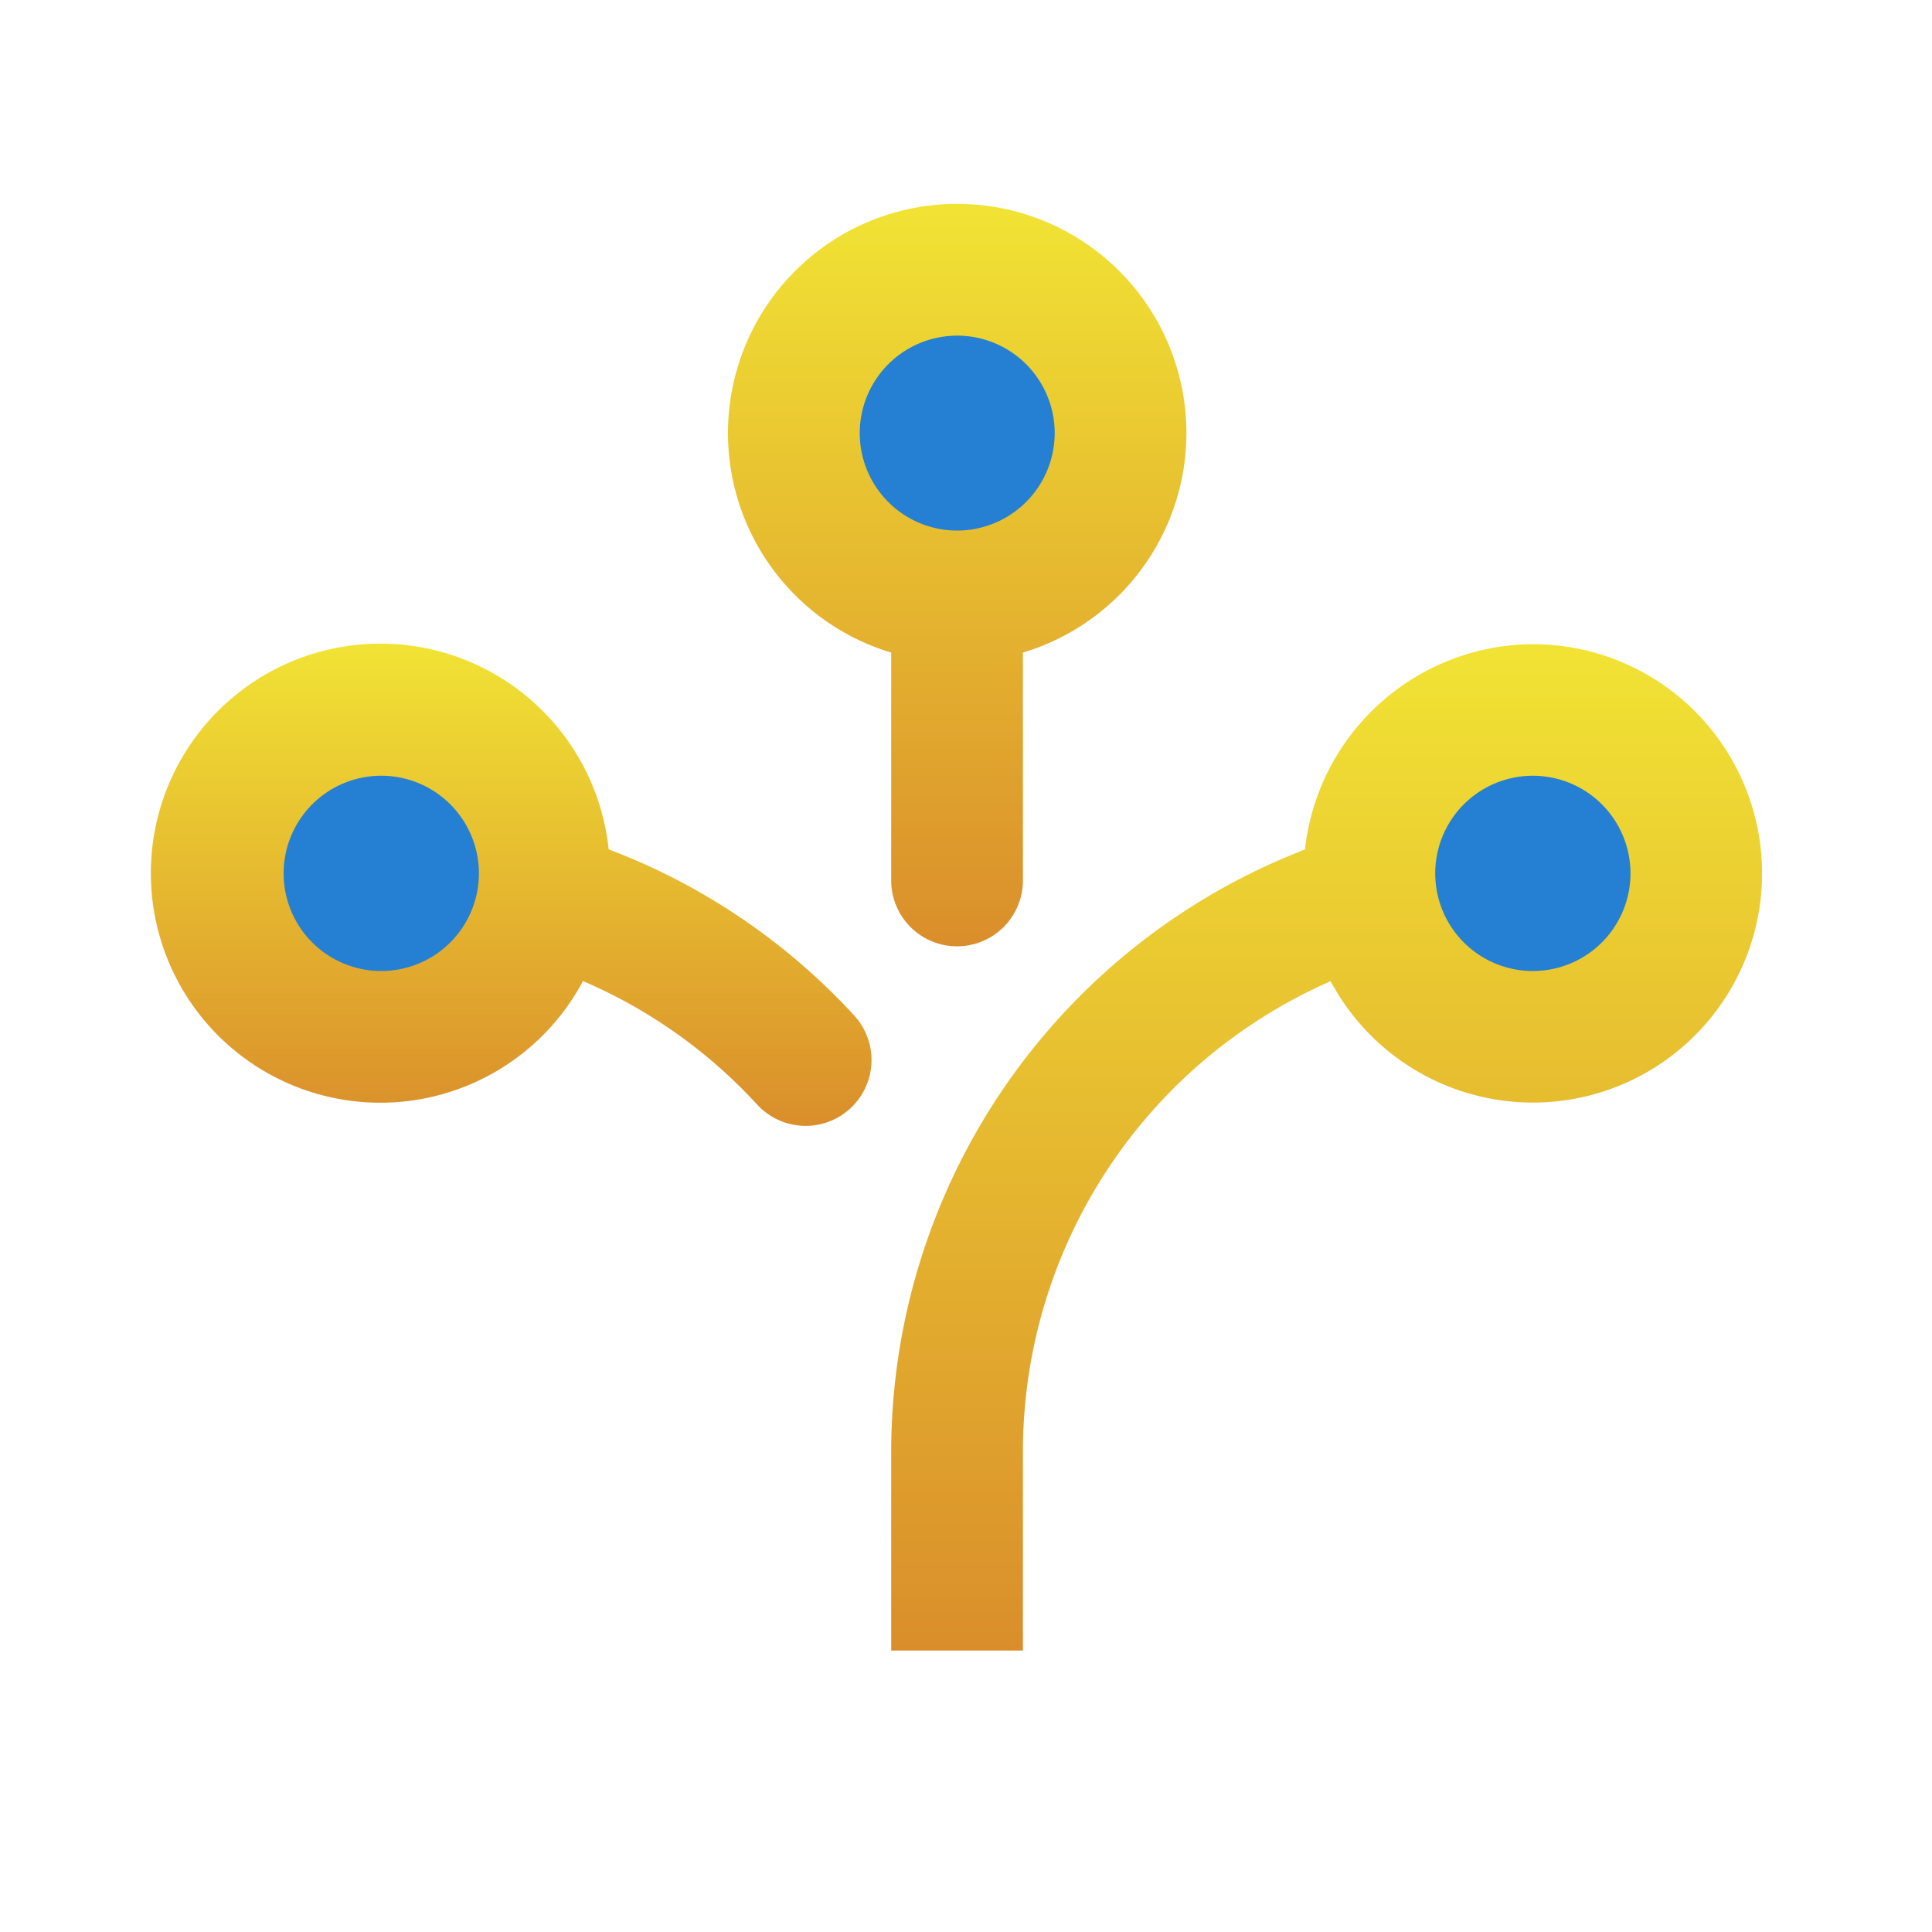 <svg xmlns="http://www.w3.org/2000/svg" width="301" height="301" fill="none"><path fill="#2580d3" d="M149.132 92.922c14.053 0 25.447-11.392 25.447-25.447 0-14.054-11.394-25.447-25.447-25.447-14.054 0-25.447 11.393-25.447 25.447 0 14.055 11.393 25.447 25.447 25.447zM59.4 161.542c14.054 0 25.448-11.393 25.448-25.447 0-14.053-11.394-25.447-25.448-25.447s-25.447 11.394-25.447 25.447c0 14.054 11.393 25.447 25.447 25.447z" style="stroke-width:1.486"/><path fill="url(#a)" d="M94.825 132.324a35.757 35.757 0 0 0-57.686-24.38 35.763 35.763 0 0 0-8.935 45.822 35.756 35.756 0 0 0 43.997 15.61 35.774 35.774 0 0 0 18.624-16.53 79.175 79.175 0 0 1 27.088 19.188 10.26 10.26 0 0 0 15.212-13.776 100.053 100.053 0 0 0-38.3-25.934zM59.4 151.282a15.21 15.21 0 0 1-14.917-18.19 15.208 15.208 0 0 1 11.965-11.945 15.22 15.22 0 0 1 8.791.875 15.217 15.217 0 0 1 9.374 14.073A15.214 15.214 0 0 1 59.4 151.282z" style="fill:url(#a);stroke-width:1.486"/><path fill="url(#b)" d="M184.84 67.552a35.702 35.702 0 0 0-19.62-31.955 35.706 35.706 0 0 0-42.796 55.58 35.702 35.702 0 0 0 16.421 10.493v35.502a10.262 10.262 0 0 0 17.517 7.256 10.263 10.263 0 0 0 3.005-7.256V101.67a35.733 35.733 0 0 0 25.472-34.118zm-35.735 15.11a15.19 15.19 0 0 1-14.019-9.41 15.186 15.186 0 1 1 29.232-5.7 15.209 15.209 0 0 1-15.213 15.11z" style="fill:url(#b);stroke-width:1.486"/><path fill="#2580d3" d="M238.837 161.542c14.055 0 25.447-11.393 25.447-25.447 0-14.053-11.392-25.447-25.447-25.447-14.053 0-25.447 11.394-25.447 25.447 0 14.054 11.394 25.447 25.447 25.447z" style="stroke-width:1.486"/><path fill="url(#c)" d="M238.837 100.362a35.909 35.909 0 0 0-35.527 31.987 100.713 100.713 0 0 0-64.465 93.452v31.347h20.522V225.8a80.036 80.036 0 0 1 47.943-72.93 35.695 35.695 0 0 0 12.75 13.581 35.694 35.694 0 0 0 35.952.914 35.71 35.71 0 0 0 13.887-48.877 35.699 35.699 0 0 0-31.062-18.127zm0 50.92a15.223 15.223 0 0 1-8.46-2.554 15.217 15.217 0 0 1-2.32-23.415 15.217 15.217 0 0 1 16.588-3.292 15.22 15.22 0 0 1 9.38 14.074 15.212 15.212 0 0 1-15.188 15.187z" style="fill:url(#c);stroke-width:1.486"/><defs><linearGradient id="a" x1="103.724" x2="103.724" y1="118.719" y2="169.262" gradientTransform="translate(-74.479 -76.1) scale(1.486)" gradientUnits="userSpaceOnUse"><stop stop-color="#F1E334"/><stop offset="1" stop-color="#DA8E2B"/></linearGradient><linearGradient id="b" x1="150.509" x2="150.509" y1="72.604" y2="150.457" gradientTransform="translate(-74.479 -76.1) scale(1.486)" gradientUnits="userSpaceOnUse"><stop stop-color="#F1E334"/><stop offset="1" stop-color="#DA8E2B"/></linearGradient><linearGradient id="c" x1="189.247" x2="189.247" y1="118.774" y2="224.304" gradientTransform="translate(-74.479 -76.1) scale(1.486)" gradientUnits="userSpaceOnUse"><stop stop-color="#F1E334"/><stop offset="1" stop-color="#DA8E2B"/></linearGradient></defs></svg>